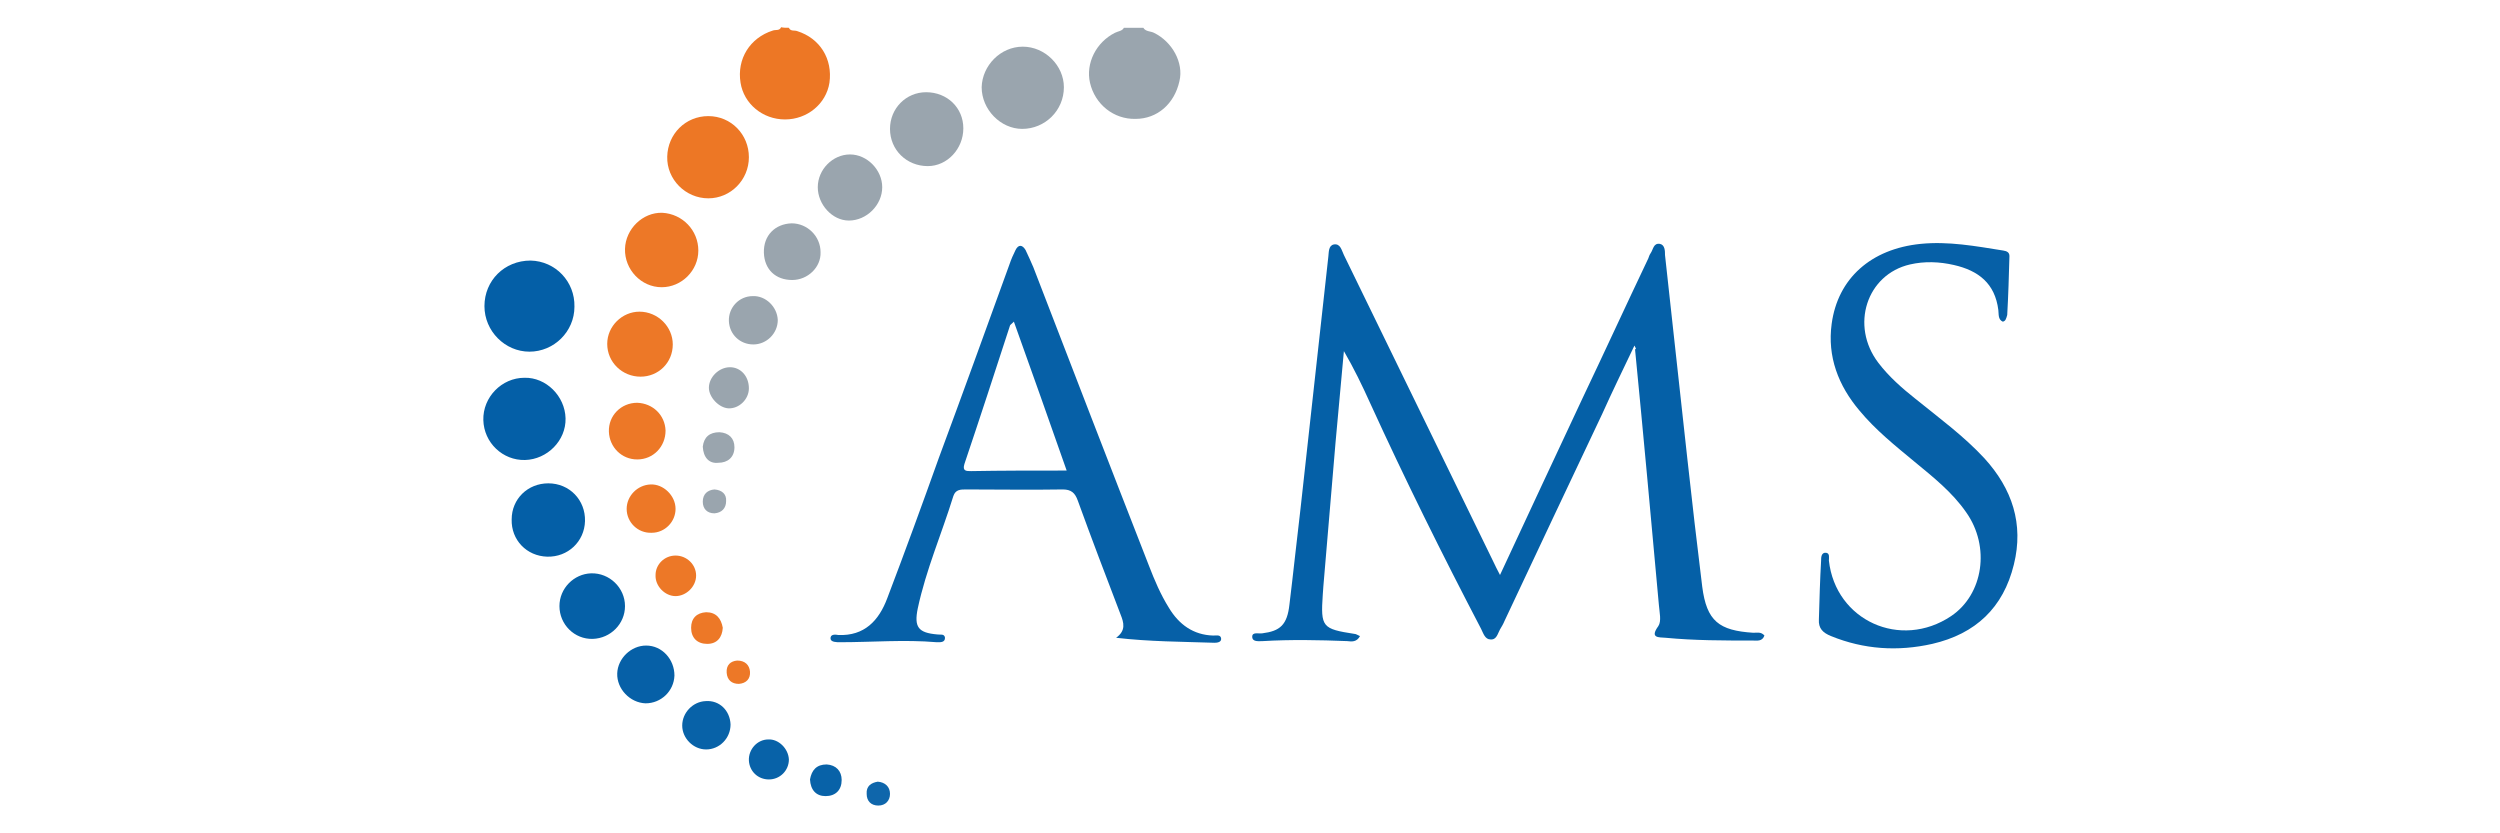 <?xml version="1.0" encoding="utf-8"?>
<!-- Generator: Adobe Illustrator 25.4.0, SVG Export Plug-In . SVG Version: 6.00 Build 0)  -->
<svg version="1.1" id="Layer_1" xmlns="http://www.w3.org/2000/svg" xmlns:xlink="http://www.w3.org/1999/xlink" x="0px" y="0px"
	 viewBox="0 0 450 150" style="enable-background:new 0 0 450 150;" xml:space="preserve">
<style type="text/css">
	.st0{fill:#9AA5AE;}
	.st1{fill:#ED7725;}
	.st2{fill:#0560A7;}
	.st3{fill:#0660A7;}
	.st4{fill:#045FA7;}
	.st5{fill:#ED7827;}
	.st6{fill:#0862A8;}
	.st7{fill:#0F66AB;}
</style>
<g>
	<path class="st0" d="M205.8,5c0.4,0.7,1.3,0.6,1.9,0.9c3.3,1.6,5.4,5.4,4.6,8.7c-0.9,4.1-4,6.8-7.9,6.8c-3.9,0.1-7.3-2.6-8.2-6.5
		c-0.8-3.5,1.1-7.3,4.5-9c0.6-0.3,1.3-0.3,1.6-0.9C203.5,5,204.6,5,205.8,5z"/>
	<path class="st1" d="M142,5c0.3,0.7,1,0.4,1.5,0.6c4.1,1.3,6.4,5,5.8,9.3c-0.6,3.8-4,6.6-8,6.6c-4,0-7.4-2.8-8-6.6
		c-0.7-4.3,1.7-8.1,5.8-9.4c0.5-0.2,1.2,0.1,1.5-0.6C141,5,141.5,5,142,5z"/>
	<path class="st2" d="M294.2,62.2c-2.1,4.4-4,8.3-5.8,12.3c-5.9,12.4-11.7,24.8-17.6,37.3c-0.2,0.5-0.5,1-0.8,1.5
		c-0.4,0.7-0.6,1.9-1.7,1.8c-1,0-1.3-1.1-1.7-1.9c-7-13.4-13.7-26.9-20-40.7c-1.4-3.1-2.9-6.2-4.7-9.3c-0.5,5.5-1,10.9-1.5,16.4
		c-0.7,8.7-1.5,17.3-2.2,26c0,0.5-0.1,1-0.1,1.4c-0.4,5.9-0.1,6.2,5.7,7.1c0.3,0,0.5,0.2,1,0.4c-0.6,1.1-1.5,1-2.3,0.9
		c-5.1-0.2-10.1-0.3-15.2,0c-0.7,0-1.9,0.2-1.9-0.8c0-0.9,1.2-0.5,1.8-0.6c3.2-0.4,4.5-1.5,4.9-5.2c0.7-5.7,1.3-11.5,2-17.3
		c1.7-15.1,3.3-30.2,5-45.3c0.1-0.8,0-2,1-2.2c1.2-0.2,1.4,1.1,1.8,1.9c9,18.4,17.9,36.8,26.9,55.2c0.3,0.7,0.7,1.4,1.2,2.4
		c5-10.8,9.9-21.2,14.8-31.7c4-8.4,7.9-16.9,11.9-25.3c0.1-0.3,0.2-0.6,0.4-0.9c0.5-0.7,0.5-1.9,1.7-1.7c0.9,0.2,0.9,1.3,0.9,2
		c0.5,4.6,1,9.1,1.5,13.7c1.7,15.3,3.3,30.7,5.2,46c0.8,6.2,3,7.9,9.2,8.3c0.7,0,1.4-0.2,2,0.5c-0.4,1.1-1.3,0.9-2.1,0.9
		c-5.2,0-10.5,0-15.7-0.5c-1.2-0.1-2.9,0.1-1.3-2.1c0.6-0.9,0.2-2.5,0.1-3.8c-1.4-15.4-2.8-30.8-4.3-46.1
		C294.6,63,294.5,62.8,294.2,62.2z"/>
	<path class="st3" d="M200.9,114.8c1.8-1.3,1.4-2.7,0.8-4.2c-2.6-6.8-5.2-13.6-7.7-20.5c-0.5-1.4-1.2-2-2.7-2
		c-5.8,0.1-11.6,0-17.4,0c-1,0-1.9,0-2.3,1.2c-2.1,6.8-4.9,13.2-6.4,20.2c-0.7,3.4,0.1,4.4,3.5,4.7c0.5,0.1,1.3-0.2,1.4,0.6
		c0,0.9-0.9,0.8-1.5,0.8c-5.8-0.5-11.6,0-17.4,0c-0.6,0-1.6,0-1.7-0.6c-0.1-0.9,0.9-0.8,1.4-0.7c4.7,0.2,7.3-2.6,8.8-6.6
		c3.2-8.4,6.3-16.9,9.3-25.3c4.3-11.6,8.5-23.2,12.7-34.8c0.3-0.9,0.7-1.8,1.1-2.6c0.5-1,1.2-1,1.8,0c0.5,1,0.9,2,1.4,3.1
		c6.9,17.9,13.8,35.8,20.8,53.7c1,2.6,2.1,5.2,3.6,7.6c1.8,3,4.4,4.9,8,5c0.5,0,1.3-0.2,1.4,0.5c0.1,0.7-0.7,0.8-1.2,0.8
		C212.7,115.5,206.9,115.5,200.9,114.8z M192,84.7c-3.2-9.1-6.3-17.9-9.5-26.8c-0.5,0.5-0.7,0.6-0.7,0.7c-2.7,8.3-5.4,16.6-8.2,24.9
		c-0.4,1.3,0.3,1.3,1.2,1.3C180.3,84.7,185.8,84.7,192,84.7z"/>
	<path class="st3" d="M360.5,57.9c-0.9-0.4-0.7-1.4-0.8-2.1c-0.6-4.8-3.6-7.1-8-8.1c-2.6-0.6-5.3-0.7-7.9-0.1
		c-7.8,1.8-10.8,11-5.7,17.7c1.9,2.5,4.3,4.6,6.7,6.5c4.2,3.4,8.7,6.7,12.4,10.7c5,5.5,7.1,11.8,5.3,19.1
		c-1.9,7.8-6.9,12.5-14.7,14.3c-6.2,1.4-12.3,1-18.2-1.4c-1.5-0.6-2.3-1.4-2.2-3c0.1-3.5,0.2-7.1,0.4-10.6c0-0.5,0-1.5,0.9-1.4
		c0.7,0.1,0.5,0.9,0.5,1.4c1.2,10.8,12.9,16.1,22,10c5.8-3.9,7.1-12.5,2.7-18.7c-2.5-3.6-5.9-6.3-9.3-9.1c-3.5-2.9-7-5.7-9.9-9.2
		c-3.8-4.5-5.8-9.7-5-15.6c1.1-8.2,7.1-13.5,16-14.4c5-0.5,9.9,0.4,14.9,1.2c0.6,0.1,1.1,0.3,1.1,1c-0.1,3.5-0.2,7.1-0.4,10.6
		C361.1,57.4,361,57.8,360.5,57.9z"/>
	<path class="st4" d="M103.4,55.2c0,4.5-3.7,8.1-8.1,8.1c-4.4,0-8.1-3.7-8.1-8.2c0-4.6,3.6-8.2,8.3-8.2
		C100,47,103.5,50.7,103.4,55.2z"/>
	<path class="st4" d="M101.8,75.3c0.1,4-3.3,7.4-7.3,7.5c-4,0.1-7.4-3.1-7.5-7.2c-0.1-4.1,3.3-7.6,7.4-7.6
		C98.3,67.9,101.7,71.3,101.8,75.3z"/>
	<path class="st1" d="M127.5,20.9c4.1,0,7.3,3.3,7.3,7.4c0,4.1-3.3,7.4-7.3,7.4c-4.1,0-7.5-3.4-7.4-7.5
		C120.2,24.1,123.4,20.9,127.5,20.9z"/>
	<path class="st0" d="M184.1,8.4c4,0,7.4,3.4,7.4,7.3c0,4.2-3.4,7.5-7.5,7.5c-3.9,0-7.3-3.5-7.3-7.5C176.8,11.8,180.1,8.4,184.1,8.4
		z"/>
	<path class="st5" d="M125.7,45.1c0,3.6-3,6.6-6.6,6.6c-3.7,0-6.7-3.2-6.6-6.9c0.1-3.6,3.2-6.6,6.7-6.5
		C122.9,38.5,125.7,41.5,125.7,45.1z"/>
	<path class="st4" d="M98.5,100.2c-3.7-0.1-6.5-3-6.4-6.7c0-3.7,2.9-6.5,6.6-6.5c3.8,0,6.7,3,6.6,6.8
		C105.2,97.5,102.2,100.3,98.5,100.2z"/>
	<path class="st0" d="M173.4,23.1c0,3.7-2.9,6.8-6.4,6.8c-3.8,0-6.8-2.9-6.8-6.7c0-3.7,2.9-6.6,6.5-6.6
		C170.5,16.6,173.4,19.4,173.4,23.1z"/>
	<path class="st5" d="M115.3,67.8c-3.3,0-6-2.6-6-5.9c0-3.2,2.7-5.8,5.8-5.8c3.3,0,6,2.7,6,5.9C121.1,65.3,118.5,67.8,115.3,67.8z"
		/>
	<path class="st2" d="M112.5,109.1c0,3.2-2.6,5.8-5.8,5.9c-3.3,0.1-6-2.6-6-5.9c0-3.2,2.6-5.8,5.7-5.9
		C109.7,103.1,112.5,105.8,112.5,109.1z"/>
	<path class="st0" d="M147.2,33.7c0-3.2,2.7-5.9,5.8-5.9c3.1,0,5.8,2.8,5.8,5.9c0,3.2-2.8,6-6,6C149.8,39.7,147.2,36.8,147.2,33.7z"
		/>
	<path class="st3" d="M121.4,121.6c-0.1,2.8-2.4,5-5.2,5c-2.8-0.1-5.2-2.6-5.1-5.4c0.1-2.7,2.5-5,5.2-5
		C119.2,116.2,121.4,118.7,121.4,121.6z"/>
	<path class="st5" d="M119.8,77.5c0,2.9-2.2,5.2-5.1,5.2c-2.8,0-5-2.2-5.1-5c-0.1-2.9,2.2-5.2,5.1-5.2
		C117.5,72.6,119.7,74.7,119.8,77.5z"/>
	<path class="st0" d="M142.6,50.4c-3,0-5-1.9-5.1-4.9c-0.1-3.1,2-5.2,5-5.3c2.8,0,5.2,2.3,5.2,5.2C147.8,48.1,145.4,50.4,142.6,50.4
		z"/>
	<path class="st5" d="M121.6,91.6c0,2.3-1.9,4.3-4.3,4.3c-2.5,0.1-4.5-1.9-4.5-4.3c0-2.3,1.9-4.3,4.3-4.4
		C119.4,87.1,121.6,89.2,121.6,91.6z"/>
	<path class="st0" d="M140,57.6c0,2.4-2,4.4-4.4,4.4c-2.4,0-4.3-1.8-4.4-4.2c-0.1-2.4,1.8-4.5,4.3-4.5
		C137.8,53.2,139.9,55.2,140,57.6z"/>
	<path class="st6" d="M131.5,130.4c0,2.5-2,4.5-4.4,4.5c-2.3,0-4.3-2-4.3-4.3c0-2.3,1.9-4.3,4.2-4.4
		C129.5,126,131.4,127.9,131.5,130.4z"/>
	<path class="st5" d="M125.3,103.6c0,2-1.8,3.7-3.7,3.7c-1.9,0-3.7-1.8-3.6-3.8c0-1.9,1.6-3.5,3.6-3.5
		C123.6,100,125.3,101.6,125.3,103.6z"/>
	<path class="st6" d="M142,136.7c0,2-1.6,3.6-3.6,3.6c-2,0-3.5-1.5-3.6-3.4c-0.1-2,1.5-3.8,3.5-3.8C140.1,133,141.9,134.7,142,136.7
		z"/>
	<path class="st0" d="M134.8,69.9c0,2-1.8,3.7-3.7,3.6c-1.7-0.1-3.5-2-3.5-3.7c0-1.9,1.8-3.7,3.8-3.7
		C133.3,66.1,134.8,67.7,134.8,69.9z"/>
	<path class="st6" d="M145.8,140.3c0.3-1.7,1.2-2.7,3-2.7c1.7,0.1,2.7,1.2,2.7,2.8c0,1.8-1.1,2.9-2.9,2.9
		C146.9,143.3,145.9,142.2,145.8,140.3z"/>
	<path class="st5" d="M130.1,113c-0.1,1.7-1,2.9-2.8,2.9c-1.8,0-2.9-1.1-2.9-2.9c0-1.7,1-2.7,2.7-2.8
		C128.9,110.2,129.8,111.3,130.1,113z"/>
	<path class="st0" d="M126.5,80.4c0.2-1.7,1.2-2.6,3-2.6c1.7,0.1,2.7,1.1,2.7,2.7c0,1.8-1.2,2.8-2.9,2.8
		C127.6,83.5,126.6,82.3,126.5,80.4z"/>
	<path class="st5" d="M132.7,118.9c1.4,0,2.2,0.8,2.3,2c0.1,1.3-0.7,2.1-2,2.2c-1.3,0-2.1-0.7-2.2-2
		C130.7,119.7,131.5,119,132.7,118.9z"/>
	<path class="st0" d="M128.6,88.1c1.3,0.1,2.2,0.8,2.1,2.1c0,1.3-0.8,2.1-2.1,2.2c-1.3,0-2.1-0.8-2.1-2.1
		C126.5,88.9,127.4,88.2,128.6,88.1z"/>
	<path class="st7" d="M158,140.7c1.3,0.1,2.2,0.9,2.2,2.2c0,1.2-0.8,2.1-2.1,2.1c-1.3,0-2.1-0.8-2.1-2.1
		C155.9,141.5,156.8,140.9,158,140.7z"/>
</g>
</svg>
